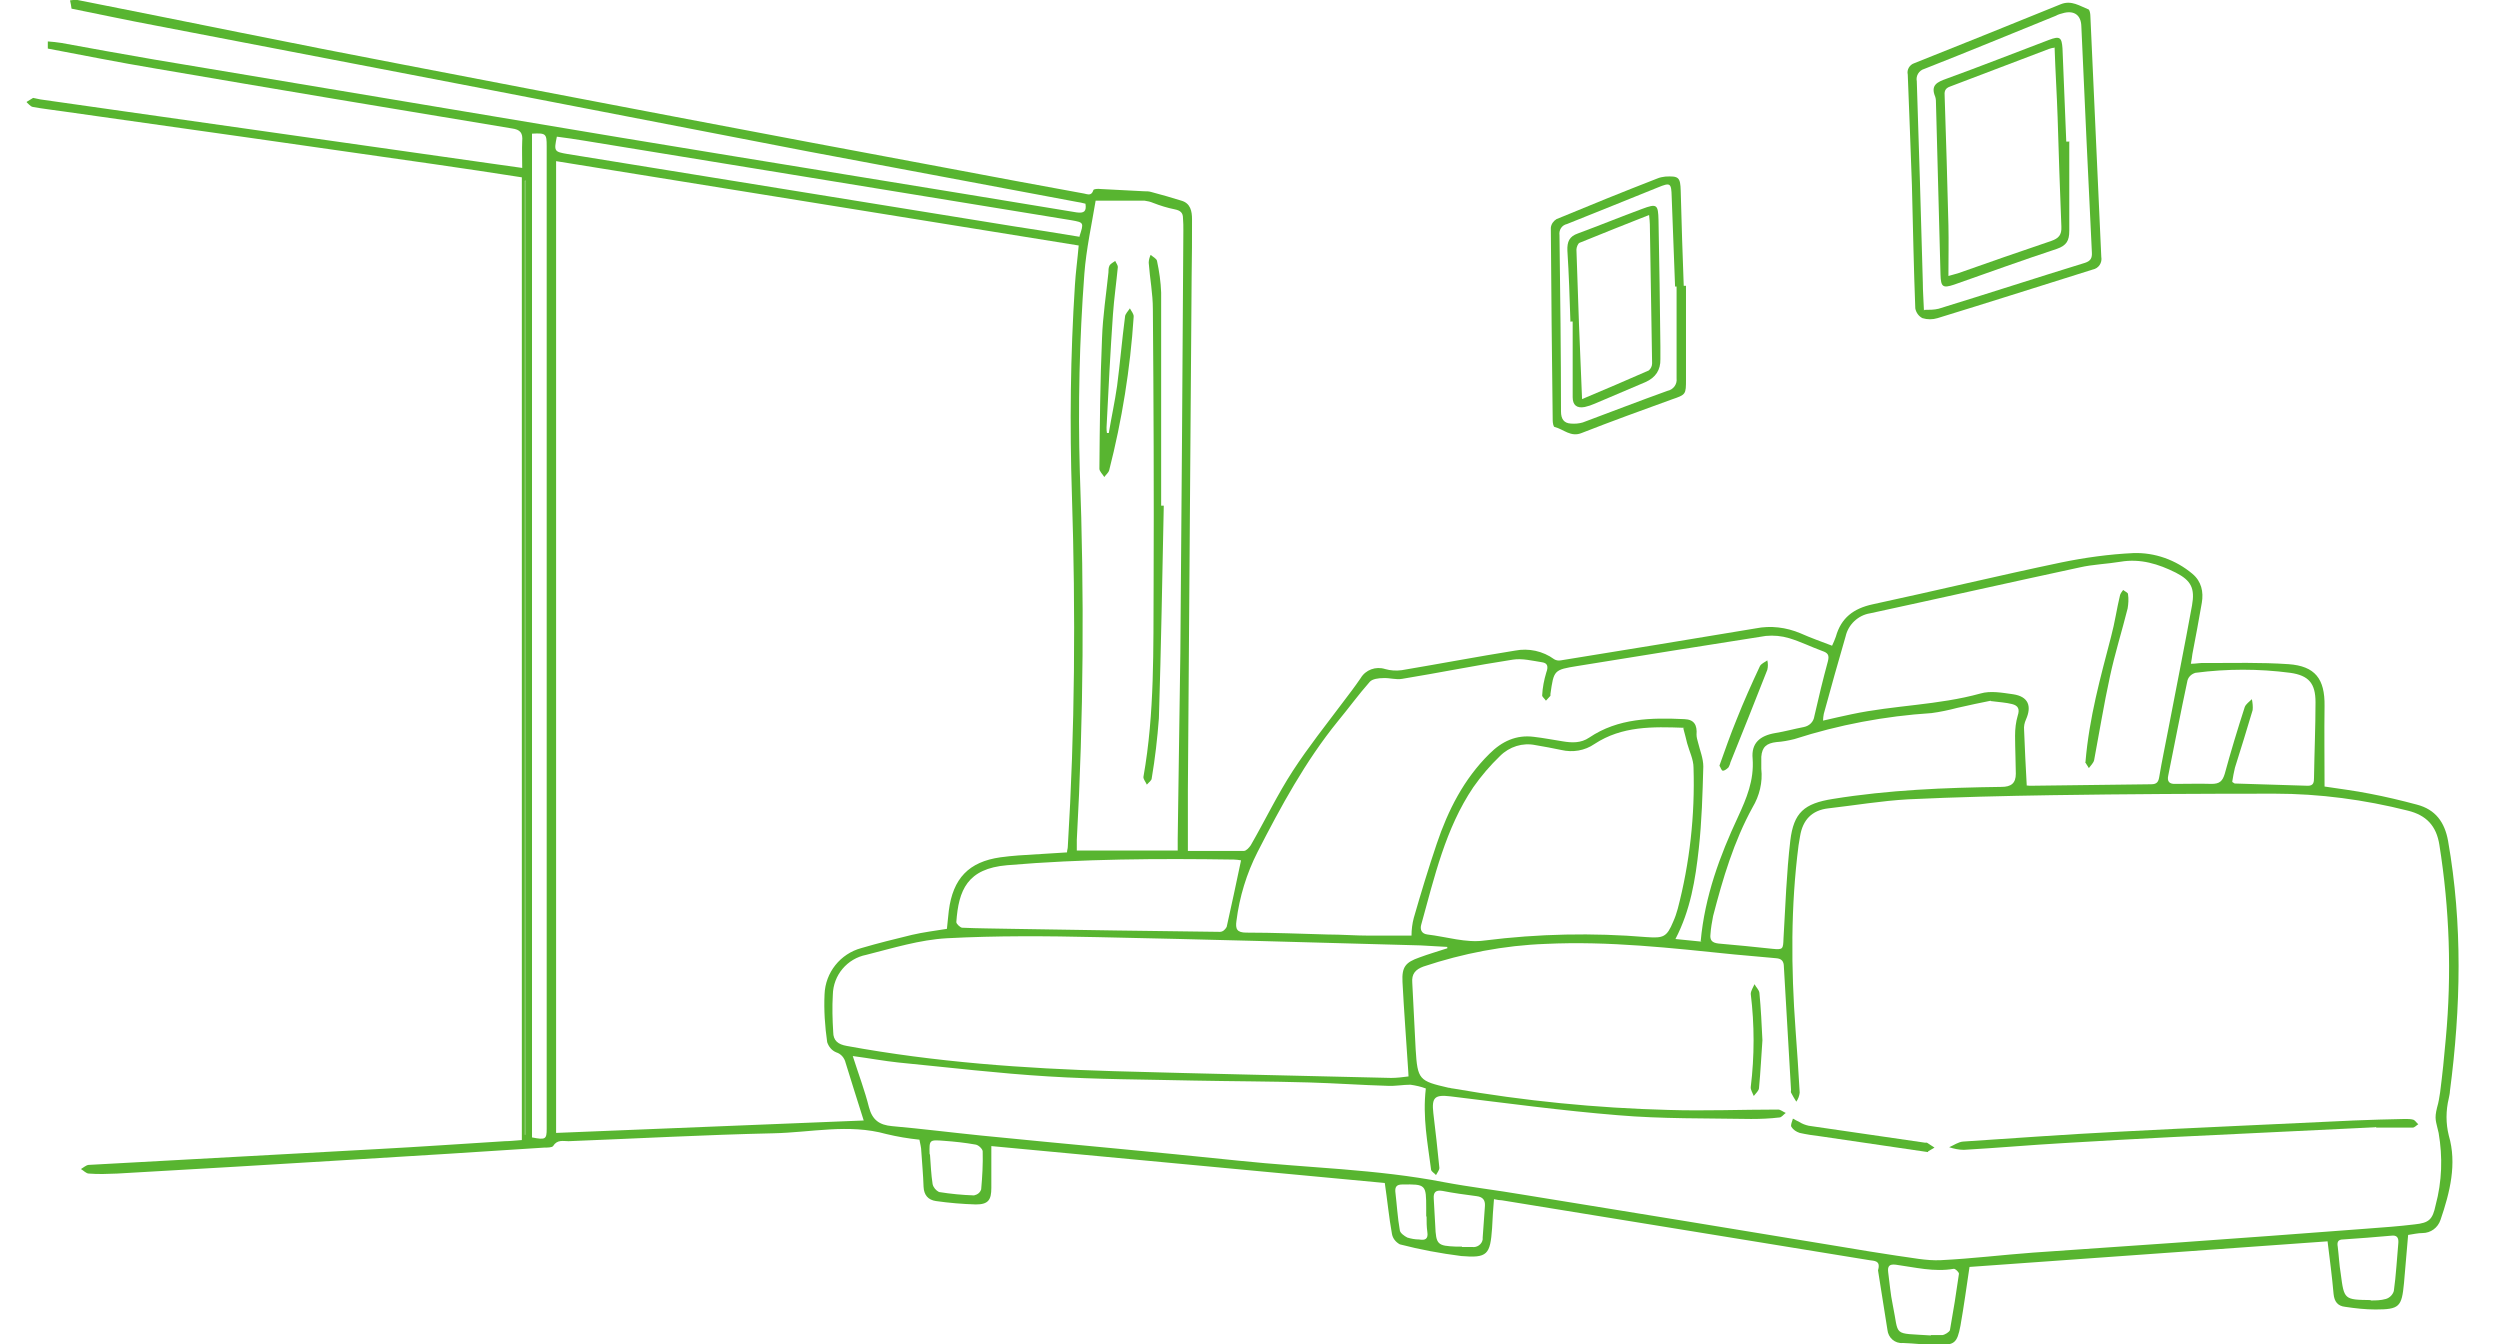 <?xml version="1.0" encoding="UTF-8"?>
<svg xmlns="http://www.w3.org/2000/svg" version="1.1" xmlns:xlink="http://www.w3.org/1999/xlink" viewBox="0 0 664 357">
  <defs>
    <style>
      .cls-1 {
        fill: none;
      }

      .cls-2 {
        fill: #58b530;
      }

      .cls-3 {
        clip-path: url(#clippath);
      }
    </style>
    <clipPath id="clippath">
      <rect class="cls-1" x="7.1" width="645.9" height="357"/>
    </clipPath>
  </defs>
  <!-- Generator: Adobe Illustrator 28.7.2, SVG Export Plug-In . SVG Version: 1.2.0 Build 154)  -->
  <g>
    <g id="_レイヤー_1" data-name="レイヤー_1">
      <g id="_グループ_87" data-name="グループ_87">
        <g class="cls-3">
          <g id="_グループ_86" data-name="グループ_86">
            <path id="_パス_254" data-name="パス_254" class="cls-2" d="M498.9,337c.5-2.2-1.1-2.1-2.4-2.3-11-1.8-22.1-3.6-33.1-5.4-21.5-3.5-43-7-64.5-10.5-.6,0-1.1-.1-2.1-.3-.2,2.6-.4,5.1-.5,7.7-.5,7-1.2,8-8.2,7.4-5.5-.7-10.9-1.7-16.3-3.1-1.1-.6-1.9-1.6-2.1-2.8-.8-4.4-1.2-8.8-1.9-13.5l-104.5-9.8c0,3.9,0,7.5,0,11.1,0,3.2-.8,4.4-4.1,4.4-3.5-.1-7.1-.4-10.6-.9-2.1-.3-3.2-1.6-3.3-3.8-.1-3.2-.4-6.3-.6-9.4,0-1-.3-2-.5-3.1-2.9-.3-5.9-.8-8.8-1.5-10-2.8-20-.4-30-.2-18.1.4-36.3,1.4-54.4,2.1-1.4,0-3-.5-4.1,1.3-.3.4-1.5.4-2.3.4-17,1.1-33.9,2.2-50.9,3.2-20.9,1.3-41.7,2.5-62.6,3.7-2.5.1-5,.2-7.5,0-.7,0-1.4-.8-2.1-1.2.7-.4,1.3-1,2-1.1,25.6-1.4,51.1-2.8,76.7-4.2,11.3-.6,22.6-1.4,33.9-2.1,1.4,0,2.9-.2,4.5-.3V47.1c-7.8-1.2-15.5-2.4-23.3-3.5-32.8-4.7-65.6-9.4-98.4-14-2.7-.4-5.5-.7-8.2-1.2-.6-.1-1.2-.9-1.7-1.3l1.8-1.1c.6.1,1.3.3,1.9.4,39.8,5.7,79.7,11.3,119.5,17,2.8.4,5.5.8,8.5,1.2,0-2.6-.1-4.9,0-7.1.2-2.2-.5-3.1-2.8-3.4-31.5-5.2-63.1-10.5-94.6-15.9-9.6-1.6-19.1-3.5-28.6-5.3,0-.6,0-1.3,0-1.9,1.2.1,2.4.2,3.6.4,8.2,1.5,16.4,3,24.6,4.4,41.2,6.9,82.4,13.8,123.7,20.7,40.4,6.7,80.9,13.2,121.3,19.9,2.1.3,2.7-.3,2.4-2.3-.8-.2-1.6-.4-2.4-.5-23.8-4.5-47.6-8.9-71.4-13.4C156.9,29,99.2,17.9,41.4,6.8c-7.5-1.4-14.9-3-22.4-4.5-.1-.7-.2-1.4-.4-2.2.7-.1,1.4-.2,2-.1,28.9,5.7,57.8,11.7,86.7,17.2,48.2,9.3,96.3,18.5,144.6,27.5,12,2.3,24,4.5,36,6.7,1,.2,2,.7,2.5-.9,0-.3,1.2-.4,1.9-.3,3.9.2,7.7.4,11.6.6.6,0,1.3,0,1.9.2,2.7.7,5.4,1.5,8,2.3,2.4.7,2.8,2.8,2.8,4.9,0,5,0,10-.1,15.1-.3,45.5-.7,91-1,136.5,0,5.2,0,10.5,0,16.2,4.9,0,9.9,0,14.9,0,.6,0,1.4-.9,1.8-1.5,3.8-6.6,7.1-13.5,11.2-19.8,4.1-6.3,8.8-12.2,13.3-18.2,1.6-2.1,3.2-4.2,4.7-6.4,1.3-2.2,4-3.2,6.5-2.4,1.4.4,2.9.5,4.4.3,10.1-1.7,20.1-3.6,30.1-5.2,3.6-.7,7.4.1,10.4,2.3.5.3,1.1.4,1.7.3,17.3-2.8,34.5-5.6,51.8-8.5,4-.8,8.1-.3,11.9,1.3,2.7,1.2,5.5,2.2,8.4,3.3.4-.8.7-1.6,1-2.4,1.4-5,4.7-7.5,9.8-8.6,16.7-3.6,33.3-7.6,50-11.1,6.3-1.3,12.8-2.2,19.2-2.5,5.7-.2,11.3,1.8,15.7,5.5,2.4,2,3,4.8,2.5,7.7-.8,4.5-1.6,9.1-2.5,13.6-.1.8-.2,1.5-.4,2.6,1.4,0,2.6-.3,3.8-.2,7.4,0,14.7-.2,22.1.3,7.1.5,9.7,3.9,9.6,11.1s0,14.2,0,21.4c3.9.6,8,1.1,12,1.9,4.2.8,8.4,1.8,12.5,2.9,5,1.3,7.4,4.7,8.3,9.6,3.9,22.2,3.4,44.3.5,66.5,0,.6-.2,1.3-.3,1.9-.8,3.3-.8,6.7,0,9.9,2.2,7.5.3,15.1-2.2,22.4-.7,2.1-2.6,3.5-4.8,3.5-1.2,0-2.4.3-3.8.5-.4,4.3-.7,8.5-1.1,12.8-.6,6.3-1.2,7-7.6,7-2.7,0-5.3-.3-8-.7-2-.2-2.9-1.4-3.1-3.4-.4-4.6-1-9.1-1.6-14l-95.1,6.8c-.8,5.4-1.5,10.5-2.4,15.6-.9,4.7-1.6,5.2-6.3,5.1-3,0-6-.4-9-.5-2.1.2-3.9-1.4-4.1-3.5,0,0,0,0,0,0-.8-5.3-1.7-10.5-2.5-15.8M283.4,226.4c0-.6.2-1,.2-1.4,1.9-31.1,2.1-62.3,1.1-93.5-.6-18.6-.4-37.2.8-55.8.2-3.4.7-6.9,1-10.5l-138.8-22.4v258.1l81.7-3.3c-1.7-5.4-3.3-10.4-4.8-15.3-.3-1.3-1.2-2.4-2.5-2.8-1.2-.5-2-1.5-2.4-2.7-.6-4.2-.9-8.5-.7-12.7.2-5.8,4.2-10.8,9.8-12.3,4.4-1.3,8.9-2.4,13.4-3.5,3-.7,6.2-1.1,9.3-1.6.2-1.7.3-3.2.5-4.8,1.1-8.6,5.3-13,13.7-14.2,1.6-.2,3.2-.4,4.8-.5,4.3-.3,8.5-.5,12.8-.8M226.5,280.5c1.6,5,3.2,9.2,4.3,13.6.9,3.4,2.8,4.7,6.1,5,7.9.7,15.8,1.7,23.7,2.5,22.9,2.3,45.8,4.3,68.6,6.7,18.1,1.9,36.4,2.2,54.4,5.7,6.9,1.3,13.9,2.1,20.9,3.3,28.3,4.6,56.6,9.2,84.9,13.9,4.8.8,9.5,1.6,14.3,2.3,3.9.5,7.9,1.4,11.8,1.2,8.2-.4,16.3-1.4,24.4-2,12.5-.9,25-1.7,37.5-2.6,17.2-1.2,34.4-2.5,51.6-3.8,4.1-.3,8.2-.6,12.3-1.1,3.9-.4,4.8-1.3,5.6-5.1,1.7-6.3,1.9-12.8.8-19.2-.7-3.2-1.2-3.6-.4-6.8.4-1.3.6-2.7.8-4,.6-4.7,1.1-9.5,1.5-14.2,1.6-17.2,1-34.5-1.7-51.5-.8-5.1-3.5-7.9-8.4-9.1-11.5-2.9-23.4-4.5-35.3-4.5-19.8,0-39.5.1-59.3.4-12.7.2-25.4.5-38.1,1.1-7.1.4-14.2,1.6-21.2,2.4-4.4.5-6.8,3.1-7.5,7.4-.1.8-.3,1.6-.4,2.4-2.1,16.3-2,32.6-.8,49,.4,5.6.8,11.1,1.1,16.7-.1.9-.4,1.7-.9,2.4-.5-.8-1-1.6-1.4-2.4-.1-.2,0-.5,0-.7-.6-10.9-1.3-21.8-1.9-32.7,0-1.5-.6-2.2-2.1-2.3-3.7-.3-7.4-.7-11.1-1-16.7-1.7-33.3-3.6-50.1-2.8-11,.4-21.9,2.5-32.4,6-2.2.8-3.2,2-3,4.3.3,5.9.6,11.8.9,17.7.5,8.1.9,8.4,8.7,10.2.4,0,.8.2,1.2.2,18.9,3.3,38,5.2,57.2,5.7,9.7.3,19.4-.1,29.2-.1.6,0,1.3.6,2,.9-.6.4-1.1,1.2-1.7,1.2-2.5.3-5,.4-7.5.4-11.8-.2-23.7,0-35.4-1-14.8-1.2-29.6-3.2-44.4-5-4.2-.5-5.1.2-4.6,4.5.6,4.8,1.1,9.6,1.6,14.5,0,.6-.6,1.3-.9,1.9-.4-.5-1.2-.9-1.3-1.4-.9-7-2.3-14-1.4-21.6-1.3-.5-2.7-.8-4.1-1-2,0-4,.4-6,.3-7-.2-13.9-.7-20.9-.9-10.2-.3-20.4-.3-30.6-.5-12.9-.3-25.8-.3-38.6-1.1-13.3-.8-26.6-2.4-39.9-3.7-3.8-.4-7.5-1.1-12-1.7M451.7,250c1.1-12,5.1-22.7,9.9-33,2.3-5,4.3-9.7,3.9-15.5-.4-4.1,1.9-6.1,6-6.8,2.5-.4,5-1.1,7.6-1.6,1.5-.3,2.6-1.4,2.8-2.9,1.1-4.9,2.3-9.8,3.6-14.6.4-1.6,0-2.2-1.5-2.7-3-1.1-5.8-2.5-8.8-3.4-2-.6-4.1-.8-6.2-.6-16.7,2.6-33.4,5.3-50.1,8-6.2,1-6.2,1.1-7.1,7.4,0,.2,0,.4,0,.5-.4.4-.8.9-1.2,1.3-.3-.5-1-1-1-1.4.1-2.1.5-4.1,1.1-6.1.6-1.6.3-2.5-1.1-2.7-2.6-.4-5.3-1.1-7.8-.7-9.8,1.5-19.6,3.5-29.4,5.1-1.6.3-3.3-.3-5-.2-1.2,0-2.9.2-3.6,1-3,3.4-5.6,7-8.5,10.5-8.6,10.6-15.1,22.6-21.3,34.7-2.9,5.7-4.8,11.9-5.6,18.3-.3,2.1.1,3.1,2.6,3.1,7.2,0,14.4.3,21.6.5,3.7,0,7.4.3,11.2.3,3.7,0,7.4,0,11.1,0,0-1.6.2-3.2.6-4.7,1.9-6.6,3.9-13.2,6.1-19.7,3-8.9,7.2-17.2,14-23.9,3.3-3.3,7.1-5.1,11.8-4.5,2.6.3,5.1.8,7.7,1.2,2.4.4,4.8.5,7-1,7.7-5.2,16.5-5.3,25.3-4.9,2.6.1,3.4,1.6,3.2,4.1,0,.7.2,1.4.4,2.1.5,2.1,1.4,4.2,1.4,6.4-.2,7.3-.4,14.6-1.2,21.8-.9,8.2-2.2,16.3-6.2,24l7,.7M384.4,251.9v-.4c-2.4-.1-4.8-.3-7.1-.4-28.7-.8-57.3-1.6-86-2.2-13.3-.3-26.6-.4-39.8.3-7.2.4-14.3,2.6-21.4,4.4-5.1,1-8.8,5.4-8.9,10.6-.2,3.3-.1,6.6.1,9.9,0,2.3,1.3,3.3,3.6,3.7,23.4,4.3,47.1,6,70.8,6.7,24.6.7,49.2,1.2,73.8,1.8,1.5,0,3.1-.2,4.6-.4,0-.8-.1-1.3-.1-1.8-.5-7.8-1.1-15.5-1.5-23.3-.2-4,.8-5.2,4.5-6.5,2.4-.9,4.9-1.6,7.3-2.4M291,53.3c-1,6.1-2.5,12.8-3,19.5-1.3,17.4-1.7,34.9-1.2,52.4,1.2,32.6,1,65.3-.8,97.9,0,1,0,2,0,2.8h26.8c0-1.3,0-2.2,0-3.1.2-16.4.5-32.9.7-49.3.3-37.4.6-74.8.8-112.2,0-1.1,0-2.3-.1-3.4,0-1.4-.7-2-2.2-2.3-2-.4-3.9-1-5.7-1.7-.7-.3-1.5-.5-2.3-.6-4.1,0-8.2,0-12.9,0M538.1,208.6c.3,0,.7.1,1,.1,10.8-.1,21.5-.3,32.3-.4,1.5,0,1.9-.7,2.1-2,.7-4.2,1.6-8.4,2.4-12.6,2.1-11,4.3-21.9,6.3-32.9.8-4.5-.2-6.6-4.3-8.7-4.6-2.3-9.4-3.8-14.7-2.9-3.6.6-7.3.7-10.8,1.5-18.6,4-37.2,8.2-55.7,12.2-3.2.5-5.8,3-6.5,6.1-2,6.8-3.9,13.7-5.8,20.6-.1.6-.2,1.2-.2,1.8,2.7-.6,5.1-1.2,7.6-1.7,11.3-2.4,23-2.4,34.2-5.5,2.7-.8,5.8-.2,8.7.2,4,.6,5,3.1,3.4,6.7-.4.9-.6,1.8-.5,2.8.2,4.8.4,9.6.7,14.7M447.2,193.3c.4.2.2,0,0,0-8.2-.3-16.4-.5-23.7,4.3-2.6,1.8-5.8,2.3-8.8,1.6-2.3-.5-4.6-.9-6.9-1.3-3.4-.7-6.9.4-9.4,2.9-2.6,2.5-5,5.3-7.1,8.3-7.4,11-10.3,23.8-13.8,36.4-.4,1.3,0,2.5,1.6,2.7,5.1.6,10.3,2.3,15.2,1.6,14.3-1.8,28.7-2.1,43.1-.9,4.4.3,5.3,0,7-4.1.5-1.1.9-2.3,1.2-3.4,3.2-12.2,4.6-24.9,4.2-37.5,0-2.2-1.1-4.3-1.7-6.5-.3-1.1-.5-2.2-1-3.9M528.8,186.1c-2.6.5-5.8,1.2-8.9,1.9-2.3.6-4.6,1.1-6.9,1.4-12.4.8-24.6,3.1-36.4,6.9-1.6.4-3.2.7-4.8.8-2.6.3-3.8,1.3-4,3.9,0,1,0,2.1,0,3.2.4,3.6-.5,7.2-2.3,10.2-5,9.1-7.9,18.9-10.5,28.9-.3,1.6-.6,3.2-.7,4.8-.2,1.6.4,2.3,2.1,2.5,4.8.4,9.5.9,14.3,1.4,2.9.3,2.9.1,3-2.8.5-8.6.8-17.3,1.8-25.9.9-7.5,3.7-9.9,11.3-11.1,14.8-2.4,29.8-3,44.8-3.2,2.6,0,3.8-1,3.8-3.5s-.2-6.8-.2-10.1c0-1.8.2-3.6.7-5.3.6-1.8.1-2.7-1.5-3.1-1.6-.4-3.3-.5-5.7-.8M329.6,228.5c-.6-.1-1.3-.2-1.9-.2-20.1-.3-40.2-.2-60.2,1.5-10.6.9-12.9,6.6-13.5,15.1,0,.5,1,1.4,1.5,1.5,4.4.2,8.7.2,13.1.3,18.5.3,36.9.6,55.4.8.8,0,1.4-.6,1.8-1.3,1.3-5.7,2.5-11.5,3.8-17.6M141.3,35.4v266.7c3.6.7,3.9.5,3.9-2.3V38.8c0-3.3-.2-3.5-3.9-3.3M592.9,207.7c.4.2.5.4.7.4,6.5.2,12.9.4,19.4.6,1.5,0,1.6-1,1.6-2.1.1-6.7.4-13.4.4-20.1,0-5-1.8-7.1-6.7-7.8-8.4-1.1-16.8-1.1-25.2,0-1,.3-1.8,1-2.1,2-1.8,8.4-3.4,16.8-5.1,25.2-.4,1.7.3,2.4,2,2.3,3.2,0,6.3-.1,9.5,0,2.1,0,2.9-.7,3.5-2.7,1.6-5.9,3.4-11.8,5.3-17.7.3-.8,1.2-1.4,1.9-2.1.2,1,.3,2,.2,2.9-1.5,5.1-3.1,10.2-4.7,15.3-.3,1.2-.5,2.4-.7,3.6M286.7,62.8c1.2-3.7,1.2-3.7-2.1-4.3-43.1-7-86.1-14.1-129.2-21.1-2.5-.4-5-.8-7.5-1.1-.8,3.9-.7,4,2.8,4.6,39.5,6.4,79,12.8,118.5,19.2,5.8.9,11.7,1.8,17.6,2.8M512.8,354.6c1,0,2.1,0,3.1,0,.7-.1,1.8-.8,2-1.3.9-5,1.7-10,2.4-15,0-.4-1-1.4-1.4-1.3-5.2.9-10.3-.4-15.4-1.1-1.7-.2-2.2.4-2,2,.4,2.9.6,5.8,1.2,8.6,1.8,8.7-.3,7.5,10.2,8.2M629.6,345.4c1.4,0,2.7,0,4.1-.4,1-.3,1.8-1.1,2.1-2.1.6-4.2.8-8.5,1.2-12.8.1-1.4-.4-2.1-1.9-1.9-4.3.4-8.5.7-12.8,1-1.4,0-1.6.8-1.4,1.9.3,2.4.4,4.8.8,7.2.9,6.9.9,6.9,8,7M247,306.6c.2,2.7.3,5.3.7,7.9.2.9.9,1.7,1.7,2.1,3.1.5,6.2.8,9.3.9.9-.2,1.6-.7,1.9-1.6.3-3.4.5-6.7.4-10.1,0-.6-1.1-1.7-1.9-1.8-2.8-.5-5.6-.8-8.4-1-3.9-.3-3.9-.3-3.8,3.6M388.3,331.2h0c.9,0,1.8,0,2.7,0,1.3.2,2.6-.7,2.8-2,0-.2,0-.3,0-.5.2-2.8.4-5.6.6-8.4.1-1.6-.6-2.4-2.2-2.6-3-.4-6.1-.8-9.1-1.4-1.8-.3-2.4.4-2.3,2,.1,2.4.3,4.8.4,7.2.2,5.1.6,5.4,5.6,5.6.5,0,1,0,1.5,0M139.6,48h-.2v253.4h.2V48ZM378.8,323.1v-2.2c0-6.3-.1-6.4-6.4-6.3-1.4,0-1.9.6-1.8,1.9.4,3.4.6,6.9,1.2,10.3.1.7,1.2,1.5,2,1.9,1,.3,2,.5,3.1.5,1.6.3,2.5-.1,2.2-2-.2-1.4-.2-2.7-.2-4.1"/>
            <path id="_パス_255" data-name="パス_255" class="cls-2" d="M507.8,49.1c-.3-8.8-.7-19-1.1-29.3-.3-1.3.5-2.6,1.7-3,13-5.2,26-10.4,39-15.7,2.8-1.1,5,.5,7.3,1.4.3.1.5,1.1.5,1.7,1,21.3,1.9,42.7,2.9,64,.3,1.6-.7,3.1-2.3,3.4-13.7,4.3-27.5,8.7-41.2,12.9-1.3.4-2.7.4-4,0-1-.5-1.7-1.5-1.9-2.6-.4-10.4-.6-20.9-.9-32.8M511.1,82.3c1.3,0,2.6,0,3.8-.3,13-4,25.9-8.2,38.9-12.2,1.5-.5,1.9-1.3,1.8-2.8-1-20-1.9-40.1-2.8-60.1-.1-2.8-1.8-4.1-4.5-3.5-.8.2-1.6.4-2.3.8-11.6,4.7-23.2,9.5-34.9,14.1-1.4.4-2.3,1.8-2,3.3.6,17.8,1.1,35.6,1.6,53.4,0,2.3.2,4.7.3,7.5"/>
            <path id="_パス_256" data-name="パス_256" class="cls-2" d="M447.8,75.9c0,8.3,0,16.5,0,24.8,0,4.1,0,4.1-3.8,5.4-8,2.9-16,5.8-23.9,8.9-2.9,1.2-4.8-1-7.2-1.6-.3,0-.5-1.1-.5-1.7-.2-17.1-.4-34.2-.5-51.2.1-1,.7-1.8,1.5-2.3,8.9-3.7,17.8-7.3,26.8-10.8.7-.3,1.4-.4,2.1-.5,3.6-.2,4,.2,4.1,3.8.2,8.4.5,16.8.8,25.2h.5M445.4,76.1h-.5c-.3-7.9-.6-15.8-.9-23.8-.1-3.7-.3-3.9-3.7-2.5-8,3.2-16,6.5-24.1,9.7-1.4.3-2.2,1.6-2,3,.2,15.6.4,31.2.4,46.8,0,2,.8,3.1,2.6,3.2,1.1.1,2.2,0,3.2-.3,7.5-2.8,15-5.7,22.5-8.4,1.5-.3,2.6-1.7,2.4-3.3,0-8.2,0-16.3,0-24.5"/>
            <path id="_パス_257" data-name="パス_257" class="cls-2" d="M139.6,48.1v253.4h-.2V48.1h.2"/>
            <path id="_パス_258" data-name="パス_258" class="cls-2" d="M630.9,299.4c-17.9.9-35.9,1.7-53.8,2.6-9.6.5-19.2,1-28.9,1.6-8.9.5-17.8,1.3-26.6,1.8-1.3,0-2.7-.3-3.9-.7,1.2-.5,2.4-1.4,3.7-1.5,13.6-.9,27.3-1.9,41-2.6,20.9-1.1,41.9-2,62.8-3,4.5-.2,9.1-.3,13.6-.4.7,0,1.5,0,2.2.2.5.2.8.8,1.3,1.2-.5.3-1,.9-1.5.9-3.2,0-6.5,0-9.7,0,0,0,0-.2,0-.2"/>
            <path id="_パス_259" data-name="パス_259" class="cls-2" d="M512.1,306l-28.6-4.2c-1.8-.2-3.7-.5-5.5-.9-.9-.3-1.7-.8-2.2-1.6-.3-.5.2-1.4.4-2.2.5.3,1.1.6,1.7.9.8.5,1.6.8,2.5,1,10.3,1.5,20.6,3,30.9,4.5.2,0,.3,0,.5,0,.7.4,1.3.9,2,1.3l-1.7,1"/>
            <path id="_パス_260" data-name="パス_260" class="cls-2" d="M468.1,276.3c-.3,4.2-.5,8.4-.9,12.6,0,.8-.9,1.5-1.4,2.2-.3-.8-.9-1.7-.8-2.4,1-8.2,1-16.5,0-24.7,0-.8.6-1.7,1-2.6.4.8,1.2,1.5,1.3,2.3.4,4.2.6,8.4.8,12.6"/>
            <path id="_パス_261" data-name="パス_261" class="cls-2" d="M456.7,203.3c1.5-4.2,2.9-8.2,4.5-12.1,1.9-4.8,4-9.5,6.2-14.2.3-.7,1.3-1.1,2-1.6.2.8.2,1.7,0,2.5-3.2,8.2-6.5,16.4-9.8,24.6-.1.5-.3.9-.5,1.3-.4.4-1,.9-1.5.9-.4,0-.6-.9-.9-1.3"/>
            <path id="_パス_262" data-name="パス_262" class="cls-2" d="M309.1,134.2c-.4,18.9-.7,37.7-1.3,56.6-.4,5.3-1,10.6-1.9,15.9,0,.6-.8,1.1-1.3,1.7-.3-.7-1-1.5-.9-2.1,3-16.9,2.6-34,2.7-51.1.1-24.4,0-48.7-.2-73.1,0-4.1-.8-8.2-1.1-12.3,0-.7.2-1.4.5-2.1.6.5,1.6,1,1.7,1.6.6,2.8,1,5.6,1.1,8.4,0,18.9,0,37.7,0,56.6h.7"/>
            <path id="_パス_263" data-name="パス_263" class="cls-2" d="M294.5,115c.7-4.2,1.6-8.3,2.2-12.5.8-6.1,1.3-12.2,2.1-18.3,0-.8.8-1.5,1.3-2.3.4.8,1.1,1.5,1,2.3-.9,13.7-3.1,27.4-6.5,40.7-.2.7-.9,1.2-1.3,1.8-.4-.7-1.3-1.5-1.3-2.2.1-11.6.2-23.1.7-34.7.2-5.8,1.1-11.6,1.7-17.4,0-.6,0-1.3.3-1.9.3-.5,1-.8,1.5-1.2.2.5.7,1.1.7,1.6-.4,4.2-1,8.4-1.3,12.6-.7,10-1.2,20-1.7,30,0,.5,0,1,.1,1.5h.6"/>
            <path id="_パス_264" data-name="パス_264" class="cls-2" d="M553.9,202.4c1-11.9,4-22.5,6.8-33.3,1-3.7,1.5-7.4,2.4-11.1.2-.5.5-.9.8-1.3.5.4,1.3.7,1.3,1.1.2,1.3.1,2.6-.1,3.8-1.5,6-3.4,12-4.7,18.1-1.6,7.3-2.8,14.8-4.2,22.2-.2.8-.9,1.4-1.4,2.1l-1-1.6"/>
            <path id="_パス_265" data-name="パス_265" class="cls-2" d="M549.6,37.5c0,7.9,0,15.8,0,23.8,0,2.6-.7,3.9-3.3,4.8-9.1,3-18.2,6.3-27.3,9.5-3,1-3.5.6-3.6-2.6-.4-15.1-.8-30.2-1.2-45.4,0-.6,0-1.3-.2-1.9-1.3-3.1.5-3.9,3-4.8,9.1-3.3,18.2-6.9,27.2-10.3,2.9-1.1,3.4-.7,3.6,2.3.3,8.2.7,16.5,1,24.7h.7M545.5,12.7c-.5,0-.9.2-1.3.3-8.8,3.3-17.5,6.7-26.3,10-1.4.5-1.5,1.4-1.4,2.6.4,11.4.7,22.8,1,34.2.1,4.4,0,8.8,0,13.5,1.3-.4,1.9-.5,2.5-.7,8.2-2.9,16.5-5.8,24.8-8.6,2-.7,2.8-1.6,2.7-3.8-.4-9.7-.7-19.4-1-29.1-.2-6.1-.6-12.2-.8-18.5"/>
            <path id="_パス_266" data-name="パス_266" class="cls-2" d="M417.1,85.3c-.2-6.2-.4-12.5-.8-18.7-.1-2.4.5-3.8,2.8-4.6,5.7-2.1,11.3-4.4,17-6.5,4-1.5,4.3-1.2,4.4,3,.2,11.2.4,22.3.5,33.5,0,1.1,0,2.3,0,3.4q.1,4.3-4,6.1c-4.5,1.9-8.9,3.8-13.4,5.7-.9.4-1.8.7-2.7.9-2.1.4-3.2-.5-3.2-2.6,0-6.7,0-13.4,0-20.1h-.7M420.2,106c6.2-2.6,12-5.1,17.7-7.6.6-.5.9-1.2.9-1.9-.2-12.3-.4-24.6-.6-36.9,0-.7-.1-1.4-.2-2.5-6.3,2.5-12.4,4.9-18.5,7.4-.4.2-.8,1.2-.8,1.8.4,13.1.9,26.2,1.5,39.8"/>
          </g>
        </g>
      </g>
    </g>
  </g>
</svg>